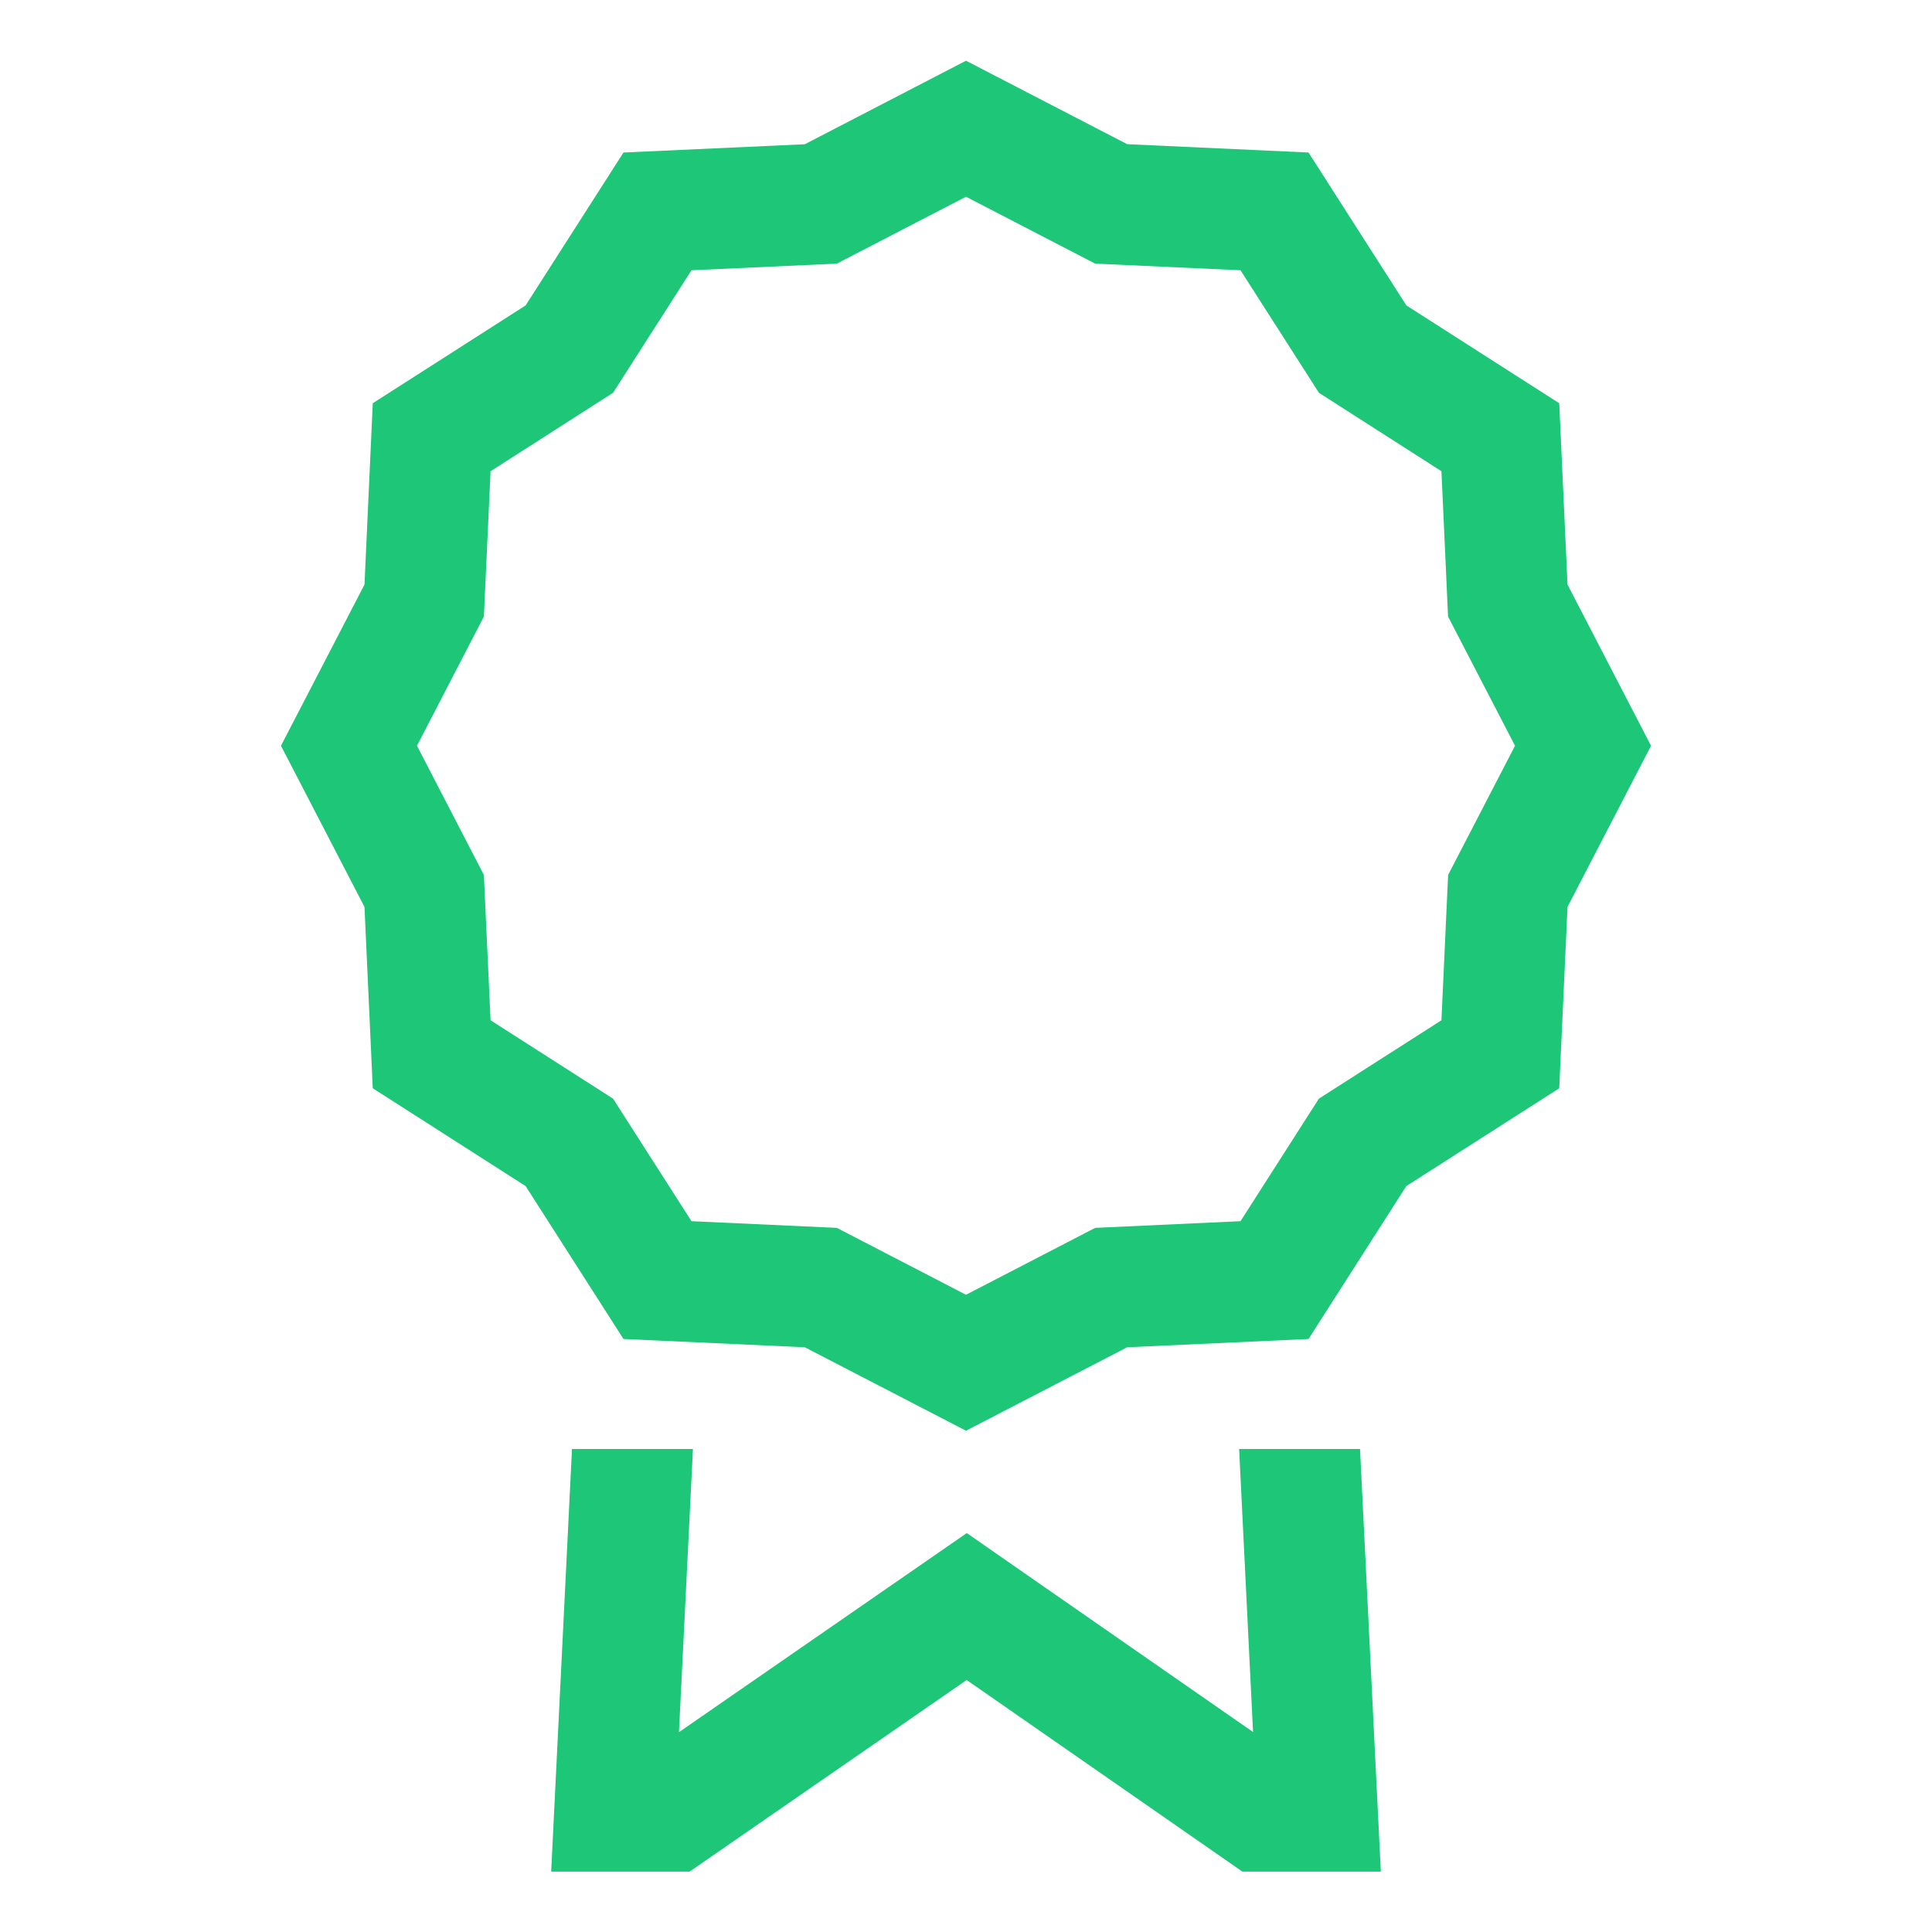 <svg width="35" height="35" viewBox="0 0 35 35" fill="none" xmlns="http://www.w3.org/2000/svg">
<path d="M22.448 26.25L22.7 31.377L17.514 27.773L12.3 31.38L12.553 26.25H10.362L9.985 33.906H12.493L17.512 30.435L22.507 33.906H25.015L24.638 26.25H22.448ZM28.397 10.59L28.247 7.305L25.478 5.533L23.705 2.763L20.42 2.612L17.5 1.1L14.58 2.613L11.295 2.763L9.522 5.533L6.753 7.305L6.603 10.59L5.09 13.51L6.603 16.43L6.753 19.715L9.522 21.487L11.295 24.257L14.58 24.407L17.5 25.919L20.42 24.407L23.705 24.257L25.477 21.487L28.247 19.715L28.397 16.43L29.91 13.51L28.397 10.59ZM26.234 15.85L26.113 18.483L23.893 19.903L22.473 22.123L19.84 22.244L17.5 23.456L15.16 22.244L12.527 22.123L11.106 19.903L8.887 18.483L8.766 15.85L7.554 13.51L8.766 11.17L8.887 8.537L11.106 7.116L12.527 4.896L15.16 4.776L17.5 3.564L19.84 4.776L22.473 4.896L23.894 7.116L26.113 8.537L26.233 11.17L27.446 13.51L26.234 15.85Z" fill="#1EC677"/>
</svg>
